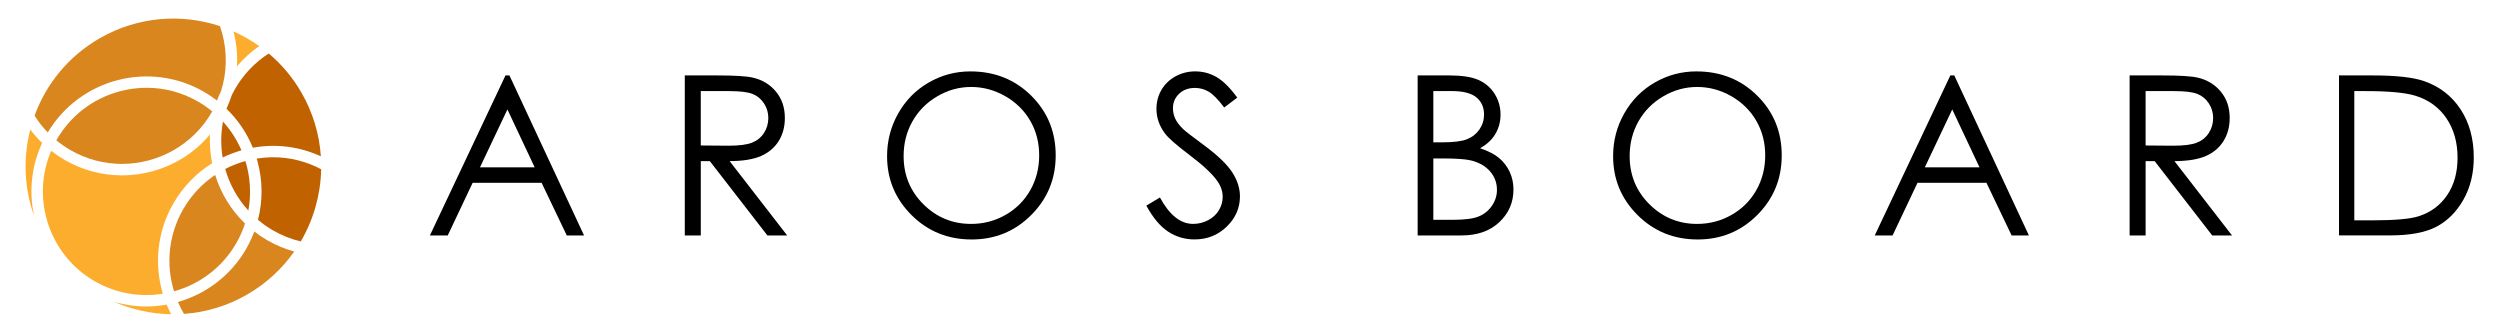 <?xml version="1.0" encoding="UTF-8"?>
<!-- Generator: Adobe Illustrator 24.0.0, SVG Export Plug-In . SVG Version: 6.00 Build 0)  -->
<svg xmlns="http://www.w3.org/2000/svg" xmlns:xlink="http://www.w3.org/1999/xlink" version="1.1" id="Layer_3" x="0px" y="0px" viewBox="0 0 1095.51 142.66" style="enable-background:new 0 0 1095.51 142.66;" xml:space="preserve" height="35px" width="264px">
<style type="text/css">
	.st0{fill:#FDAD2D;}
	.st1{fill:#D9861E;}
	.st2{fill:#C06200;}
</style>
<g>
	<path d="M223.23,31.76l32.7,70.12h-7.57l-11.03-23.07h-30.21l-10.92,23.07h-7.82l33.13-70.12H223.23z M222.35,46.66l-12.02,25.38   h23.97L222.35,46.66z"></path>
	<path d="M300.07,31.76h13.97c7.79,0,13.06,0.32,15.83,0.96c4.16,0.95,7.55,3,10.15,6.13s3.91,6.99,3.91,11.57   c0,3.82-0.9,7.18-2.69,10.07c-1.8,2.9-4.36,5.08-7.7,6.56c-3.34,1.48-7.95,2.24-13.82,2.27l25.22,32.56h-8.67l-25.22-32.56h-3.96   v32.56h-7.01V31.76z M307.08,38.63v23.83l12.08,0.1c4.68,0,8.14-0.44,10.38-1.33c2.24-0.89,3.99-2.31,5.25-4.27   c1.26-1.95,1.89-4.14,1.89-6.56c0-2.35-0.64-4.49-1.91-6.41s-2.94-3.3-5.01-4.12c-2.07-0.83-5.51-1.24-10.31-1.24H307.08z"></path>
	<path d="M425.22,30c10.62,0,19.51,3.54,26.66,10.63c7.16,7.09,10.73,15.81,10.73,26.17c0,10.27-3.57,18.97-10.71,26.12   c-7.14,7.15-15.84,10.73-26.12,10.73c-10.4,0-19.18-3.56-26.33-10.68c-7.16-7.12-10.73-15.73-10.73-25.84   c0-6.74,1.63-12.98,4.89-18.73c3.26-5.75,7.7-10.26,13.33-13.51C412.58,31.63,418.67,30,425.22,30z M425.53,36.82   c-5.19,0-10.11,1.35-14.75,4.06c-4.65,2.7-8.28,6.35-10.89,10.92c-2.61,4.58-3.92,9.68-3.92,15.31c0,8.33,2.89,15.37,8.67,21.11   c5.78,5.74,12.74,8.61,20.89,8.61c5.44,0,10.48-1.32,15.11-3.96c4.63-2.64,8.24-6.25,10.84-10.83c2.59-4.58,3.89-9.67,3.89-15.27   c0-5.57-1.3-10.6-3.89-15.1c-2.59-4.5-6.25-8.1-10.96-10.81C435.81,38.17,430.82,36.82,425.53,36.82z"></path>
	<path d="M502.32,88.82l5.96-3.58c4.19,7.72,9.04,11.58,14.54,11.58c2.35,0,4.56-0.55,6.63-1.64c2.07-1.1,3.64-2.57,4.72-4.41   c1.08-1.84,1.62-3.8,1.62-5.86c0-2.35-0.79-4.66-2.38-6.91c-2.19-3.11-6.2-6.86-12.01-11.25c-5.85-4.42-9.49-7.61-10.92-9.58   c-2.48-3.3-3.72-6.88-3.72-10.73c0-3.05,0.73-5.83,2.19-8.34c1.46-2.51,3.52-4.49,6.17-5.94c2.65-1.45,5.54-2.17,8.65-2.17   c3.3,0,6.4,0.82,9.27,2.46c2.88,1.64,5.92,4.65,9.13,9.03l-5.72,4.34c-2.64-3.5-4.89-5.8-6.75-6.91c-1.86-1.11-3.88-1.67-6.08-1.67   c-2.83,0-5.14,0.86-6.94,2.57c-1.8,1.72-2.69,3.83-2.69,6.34c0,1.53,0.32,3,0.95,4.43c0.63,1.43,1.79,2.99,3.48,4.67   c0.92,0.89,3.94,3.23,9.06,7.01c6.07,4.48,10.23,8.47,12.49,11.96c2.26,3.5,3.38,7.01,3.38,10.54c0,5.08-1.93,9.5-5.79,13.25   c-3.86,3.75-8.56,5.62-14.09,5.62c-4.26,0-8.12-1.14-11.58-3.41C508.44,97.97,505.25,94.16,502.32,88.82z"></path>
	<path d="M621.22,31.76h13.82c5.56,0,9.84,0.66,12.82,1.98c2.99,1.32,5.35,3.34,7.08,6.08c1.73,2.73,2.6,5.77,2.6,9.1   c0,3.11-0.76,5.95-2.28,8.51c-1.52,2.56-3.75,4.63-6.69,6.22c3.64,1.24,6.45,2.69,8.41,4.36s3.49,3.69,4.59,6.05   c1.09,2.37,1.64,4.93,1.64,7.7c0,5.63-2.06,10.38-6.17,14.28c-4.12,3.89-9.64,5.84-16.56,5.84h-19.26V31.76z M628.09,38.63v22.45   h4.01c4.87,0,8.46-0.45,10.75-1.36c2.29-0.91,4.11-2.34,5.45-4.29c1.34-1.95,2.01-4.12,2.01-6.51c0-3.21-1.12-5.73-3.37-7.56   c-2.25-1.83-5.82-2.74-10.72-2.74H628.09z M628.09,68.14v26.89h8.69c5.13,0,8.88-0.5,11.27-1.5s4.31-2.57,5.75-4.7   c1.45-2.13,2.17-4.43,2.17-6.91c0-3.11-1.02-5.83-3.05-8.15c-2.04-2.32-4.83-3.91-8.4-4.77c-2.39-0.57-6.54-0.86-12.47-0.86H628.09   z"></path>
	<path d="M743.37,30c10.62,0,19.51,3.54,26.66,10.63c7.16,7.09,10.73,15.81,10.73,26.17c0,10.27-3.57,18.97-10.71,26.12   c-7.14,7.15-15.84,10.73-26.12,10.73c-10.4,0-19.18-3.56-26.33-10.68c-7.16-7.12-10.73-15.73-10.73-25.84   c0-6.74,1.63-12.98,4.89-18.73c3.26-5.75,7.7-10.26,13.33-13.51C730.73,31.63,736.82,30,743.37,30z M743.68,36.82   c-5.19,0-10.11,1.35-14.75,4.06c-4.65,2.7-8.28,6.35-10.89,10.92c-2.61,4.58-3.92,9.68-3.92,15.31c0,8.33,2.89,15.37,8.67,21.11   c5.78,5.74,12.74,8.61,20.89,8.61c5.44,0,10.48-1.32,15.11-3.96c4.63-2.64,8.24-6.25,10.84-10.83c2.59-4.58,3.89-9.67,3.89-15.27   c0-5.57-1.3-10.6-3.89-15.1c-2.59-4.5-6.25-8.1-10.96-10.81C753.96,38.17,748.96,36.82,743.68,36.82z"></path>
	<path d="M856.37,31.76l32.7,70.12h-7.57l-11.03-23.07h-30.21l-10.92,23.07h-7.82l33.13-70.12H856.37z M855.48,46.66l-12.02,25.38   h23.97L855.48,46.66z"></path>
	<path d="M933.2,31.76h13.97c7.79,0,13.06,0.32,15.83,0.96c4.16,0.95,7.55,3,10.15,6.13c2.61,3.13,3.91,6.99,3.91,11.57   c0,3.82-0.9,7.18-2.69,10.07c-1.8,2.9-4.36,5.08-7.7,6.56c-3.34,1.48-7.94,2.24-13.82,2.27l25.22,32.56h-8.67l-25.22-32.56h-3.96   v32.56h-7.01V31.76z M940.21,38.63v23.83l12.08,0.1c4.68,0,8.14-0.44,10.38-1.33c2.24-0.89,4-2.31,5.25-4.27   c1.26-1.95,1.89-4.14,1.89-6.56c0-2.35-0.64-4.49-1.91-6.41s-2.94-3.3-5.01-4.12c-2.07-0.83-5.51-1.24-10.31-1.24H940.21z"></path>
	<path d="M1024.96,101.89V31.76h14.54c10.49,0,18.1,0.84,22.83,2.53c6.8,2.38,12.12,6.52,15.95,12.39   c3.83,5.88,5.74,12.89,5.74,21.02c0,7.02-1.52,13.21-4.55,18.54c-3.04,5.34-6.98,9.28-11.82,11.82   c-4.85,2.54-11.64,3.81-20.38,3.81H1024.96z M1031.68,95.26h8.1c9.69,0,16.41-0.6,20.16-1.81c5.27-1.71,9.42-4.8,12.44-9.26   c3.02-4.46,4.53-9.92,4.53-16.36c0-6.76-1.64-12.54-4.91-17.34c-3.27-4.79-7.83-8.08-13.68-9.86c-4.39-1.33-11.62-2-21.69-2h-4.96   V95.26z"></path>
</g>
<g>
	<path class="st0" d="M102.3,12.47c3.95,1.75,7.73,3.91,11.28,6.44c-3.61,2.5-6.86,5.48-9.72,8.86   C104.13,22.68,103.62,17.53,102.3,12.47z"></path>
</g>
<g>
	<path class="st1" d="M128.94,108.93c-4.02-1.11-7.96-2.72-11.73-4.89c-2.04-1.17-3.96-2.48-5.77-3.88   c-0.97,2.59-2.15,5.13-3.55,7.58c-6.81,11.83-17.73,19.84-29.92,23.31c0.77,1.79,1.67,3.53,2.66,5.21   c9.44-0.67,18.89-3.43,27.65-8.47C116.73,122.92,123.67,116.43,128.94,108.93z"></path>
</g>
<g>
	<path class="st2" d="M119.7,99.71c3.87,2.23,7.94,3.81,12.09,4.8c5.64-9.6,8.72-20.52,8.95-31.64c-6.57-3.46-13.76-5.25-21.03-5.25   c-2.41,0-4.83,0.22-7.23,0.61c0.12,0.42,0.27,0.83,0.38,1.25c2.29,8.5,2.32,17.25,0.19,25.56C115.09,96.76,117.3,98.33,119.7,99.71   z"></path>
</g>
<g>
	<path class="st2" d="M107.54,69.28c-3.1,0.86-6.06,2.03-8.85,3.47c1.9,6.69,5.33,12.96,10.13,18.22   C110.17,83.68,109.68,76.23,107.54,69.28z"></path>
</g>
<g>
	<path class="st2" d="M97.71,52c-0.98,5.24-1,10.56-0.15,15.72c2.63-1.27,5.39-2.32,8.25-3.14C103.84,60.02,101.13,55.75,97.71,52z"></path>
</g>
<g>
	<path class="st1" d="M103.55,105.25c1.6-2.78,2.87-5.66,3.82-8.59c-6.19-5.96-10.62-13.33-13.1-21.29   c-5.69,3.82-10.48,8.92-14,15.04c-6.52,11.34-7.58,24.33-4.02,35.95C87.37,123.29,97.35,116.02,103.55,105.25z"></path>
</g>
<g>
	<path class="st1" d="M89.31,38.9c2.03,1.17,3.95,2.47,5.78,3.88c0.53-1.41,1.12-2.81,1.79-4.2c2.55-8.15,2.76-16.86,0.48-25.3   c-0.29-1.06-0.62-2.09-0.97-3.12C79.47,4.56,60.34,5.9,43.68,15.49c-13.75,7.91-23.49,20.09-28.53,33.9   c1.65,2.62,3.58,5.09,5.78,7.35C34.99,33.21,65.47,25.19,89.31,38.9z"></path>
</g>
<g>
	<path class="st0" d="M73.03,132.19c-2.94,0.53-5.93,0.82-8.93,0.82c-4.76,0-9.55-0.7-14.23-2.09c7.9,3.47,16.46,5.35,25.12,5.49   C74.27,135.03,73.62,133.63,73.03,132.19z"></path>
</g>
<g>
	<path class="st0" d="M71.35,127.42c-3.8-12.79-2.58-27.05,4.58-39.5c4.21-7.32,10.05-13.34,17.03-17.67   c-0.83-4.13-1.16-8.36-0.94-12.6c-6.56,7.81-15.32,13.44-25.38,16.15c-4.37,1.18-8.8,1.76-13.21,1.76c-8.71,0-17.3-2.28-25.05-6.73   c-2.11-1.22-4.1-2.57-5.96-4.03c-8.91,20.85-1.01,45.6,19.12,57.18C50.91,127.36,61.42,129.02,71.35,127.42z"></path>
</g>
<g>
	<path class="st0" d="M13.27,55.47c-3.16,12.26-2.75,25.45,1.68,37.88c-2.29-10.48-1.27-21.71,3.52-32   C16.57,59.52,14.83,57.55,13.27,55.47z"></path>
</g>
<g>
	<path class="st1" d="M64.25,37.17c-3.97,0-7.96,0.53-11.9,1.59c-11.71,3.16-21.49,10.69-27.54,21.2c-0.05,0.08-0.08,0.16-0.13,0.24   c1.91,1.57,3.97,3.01,6.19,4.29c7.12,4.09,14.89,6.04,22.56,6.04c15.73,0,31.05-8.17,39.44-22.76c0.04-0.08,0.08-0.16,0.13-0.24   c-1.91-1.57-3.97-3.01-6.19-4.29C79.84,39.22,72.1,37.17,64.25,37.17z"></path>
</g>
<g>
	<path class="st2" d="M140.6,67.21c-0.64-9.52-3.4-19.04-8.47-27.86c-3.87-6.72-8.76-12.48-14.36-17.2   c-6.04,3.88-11.11,9.16-14.79,15.56c-0.5,0.87-0.96,1.76-1.4,2.65c-0.65,2.03-1.43,4.04-2.34,6c4.99,4.81,8.91,10.6,11.56,17.08   C120.93,61.6,131.25,62.91,140.6,67.21z"></path>
</g>
</svg>
